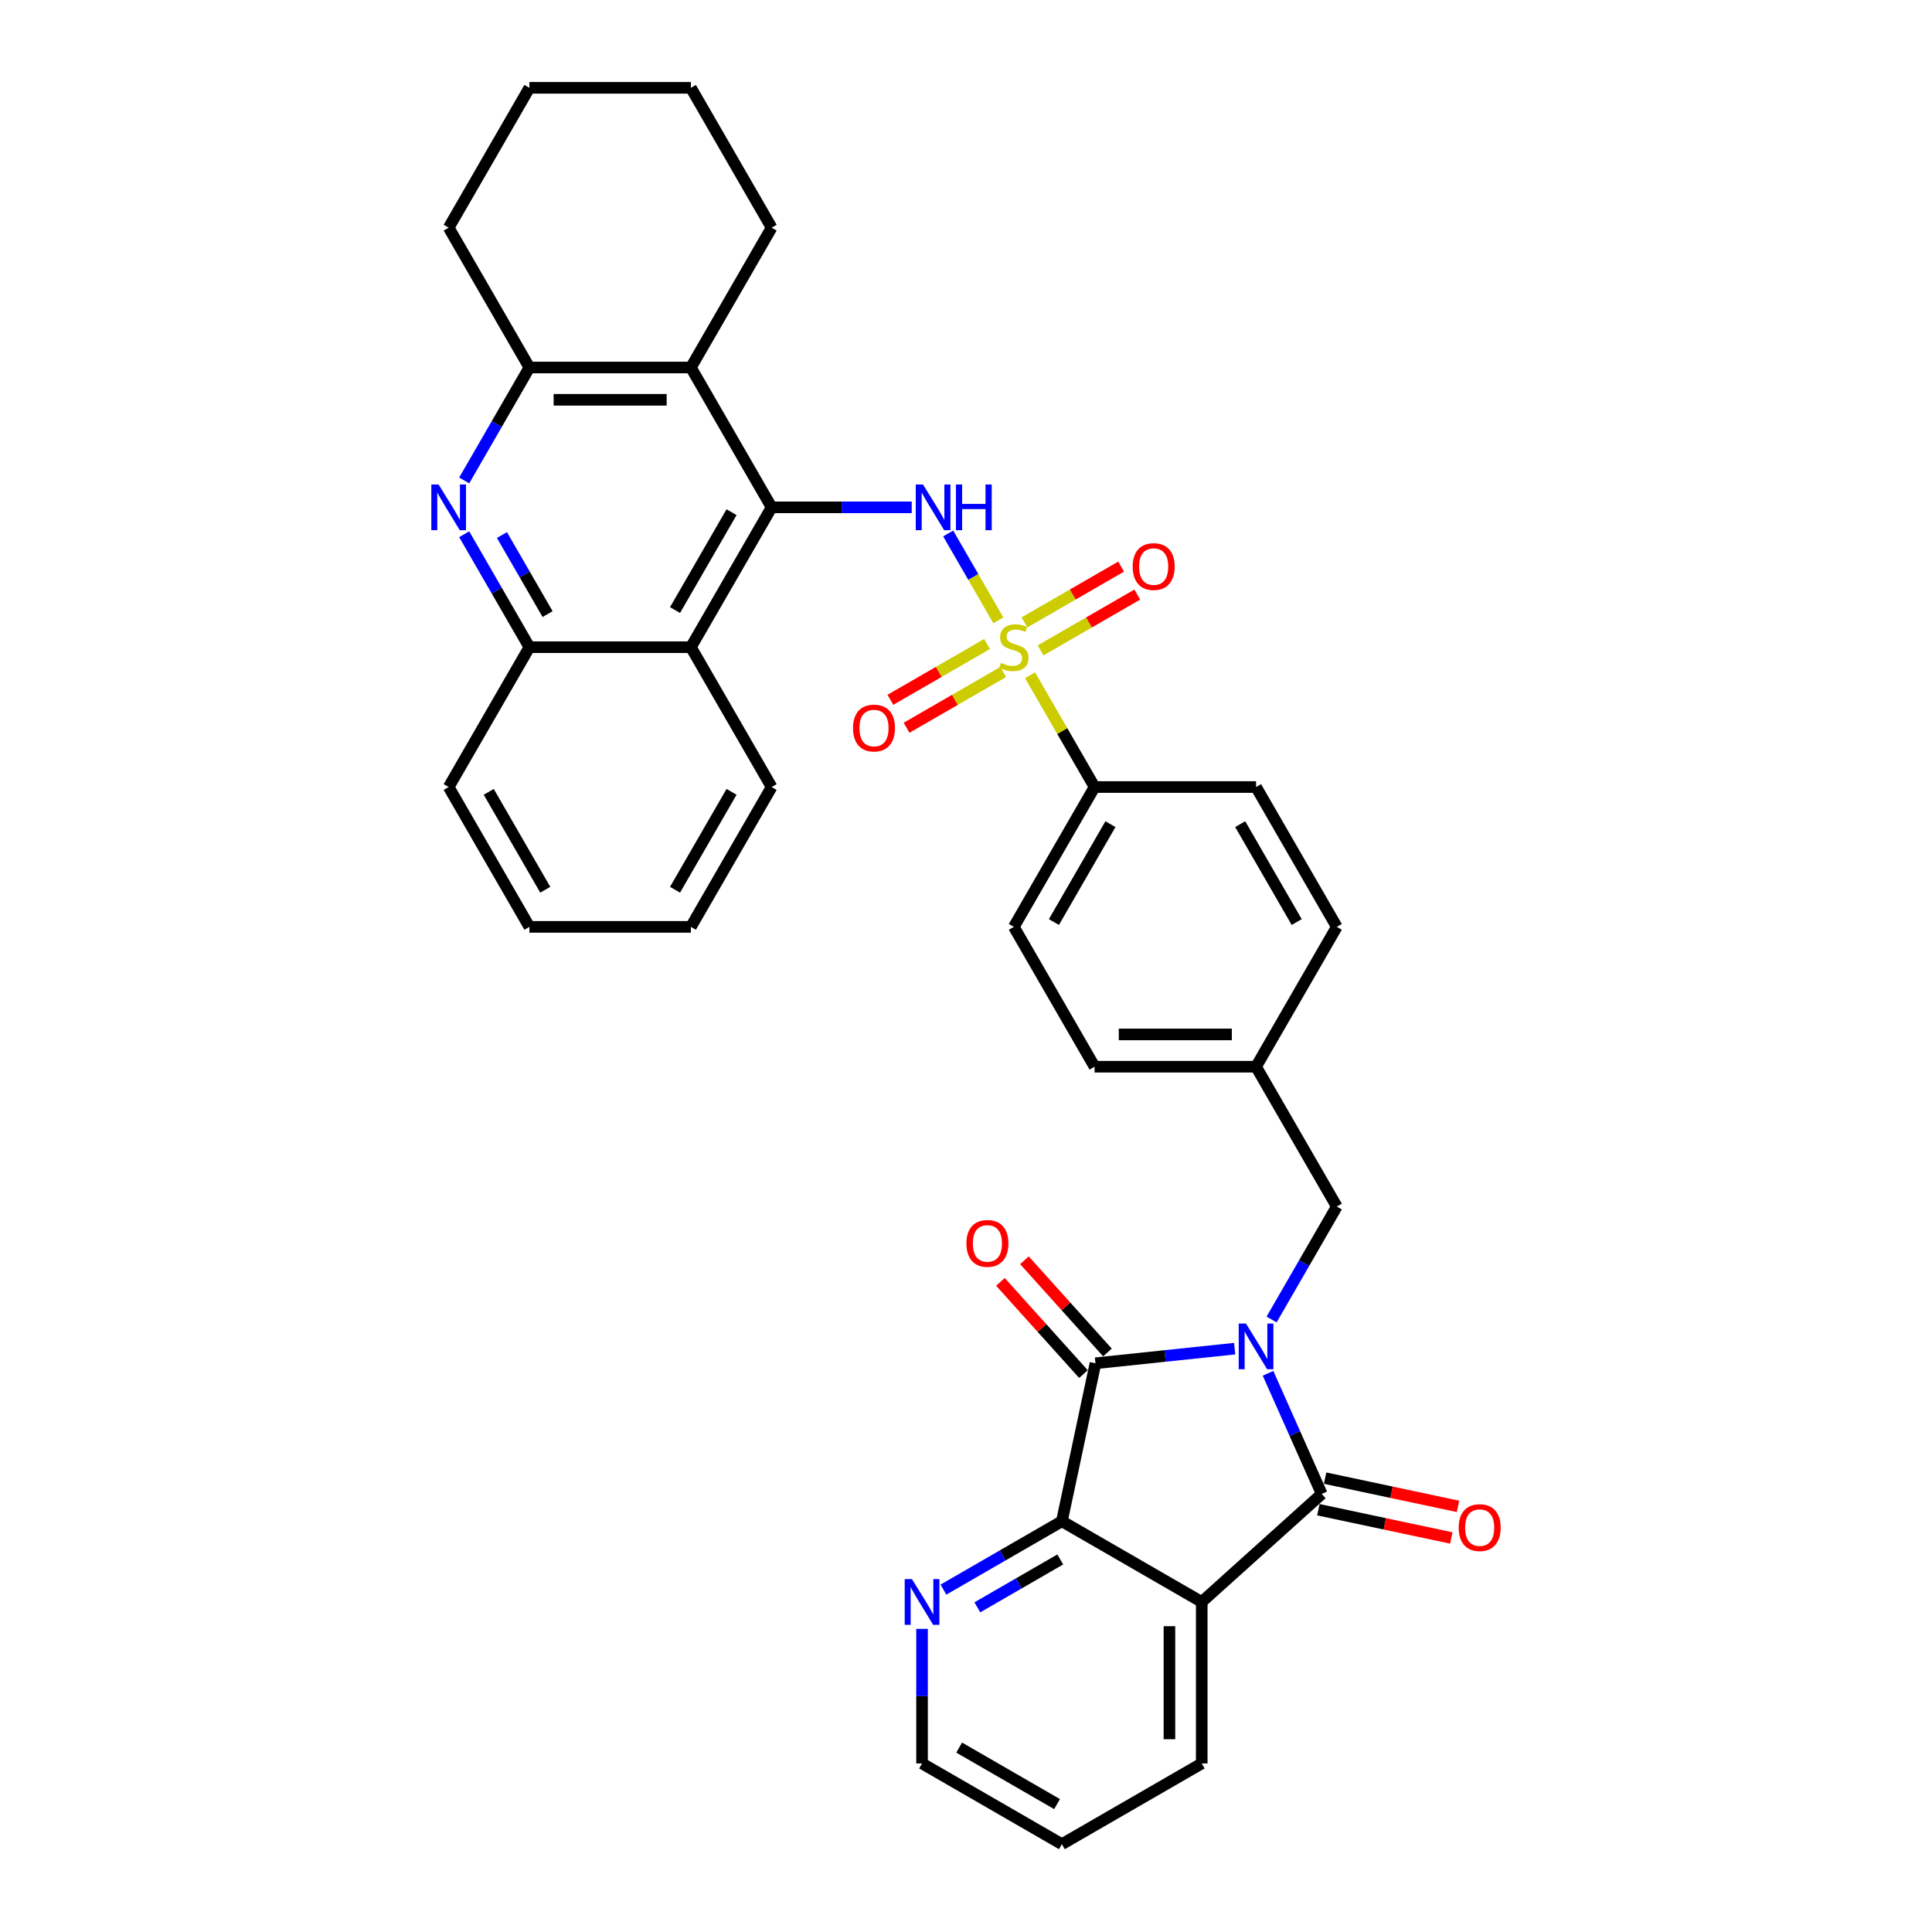 <?xml version='1.0' encoding='iso-8859-1'?>
<svg version='1.1' baseProfile='full'
              xmlns='http://www.w3.org/2000/svg'
                      xmlns:rdkit='http://www.rdkit.org/xml'
                      xmlns:xlink='http://www.w3.org/1999/xlink'
                  xml:space='preserve'
width='1000px' height='1000px' viewBox='0 0 1000 1000'>
<!-- END OF HEADER -->
<rect style='opacity:1.0;fill:#FFFFFF;stroke:none' width='1000' height='1000' x='0' y='0'> </rect>
<path class='bond-1' d='M 656.331,710.82 L 670.228,742.035' style='fill:none;fill-rule:evenodd;stroke:#0000FF;stroke-width:6px;stroke-linecap:butt;stroke-linejoin:miter;stroke-opacity:1' />
<path class='bond-1' d='M 670.228,742.035 L 684.126,773.25' style='fill:none;fill-rule:evenodd;stroke:#000000;stroke-width:6px;stroke-linecap:butt;stroke-linejoin:miter;stroke-opacity:1' />
<path class='bond-2' d='M 639.065,698.059 L 603.037,701.845' style='fill:none;fill-rule:evenodd;stroke:#0000FF;stroke-width:6px;stroke-linecap:butt;stroke-linejoin:miter;stroke-opacity:1' />
<path class='bond-2' d='M 603.037,701.845 L 567.009,705.632' style='fill:none;fill-rule:evenodd;stroke:#000000;stroke-width:6px;stroke-linecap:butt;stroke-linejoin:miter;stroke-opacity:1' />
<path class='bond-13' d='M 658.17,682.971 L 675.046,653.742' style='fill:none;fill-rule:evenodd;stroke:#0000FF;stroke-width:6px;stroke-linecap:butt;stroke-linejoin:miter;stroke-opacity:1' />
<path class='bond-13' d='M 675.046,653.742 L 691.921,624.513' style='fill:none;fill-rule:evenodd;stroke:#000000;stroke-width:6px;stroke-linecap:butt;stroke-linejoin:miter;stroke-opacity:1' />
<path class='bond-0' d='M 533.148,349.51 L 549.85,378.438' style='fill:none;fill-rule:evenodd;stroke:#CCCC00;stroke-width:6px;stroke-linecap:butt;stroke-linejoin:miter;stroke-opacity:1' />
<path class='bond-0' d='M 549.85,378.438 L 566.551,407.366' style='fill:none;fill-rule:evenodd;stroke:#000000;stroke-width:6px;stroke-linecap:butt;stroke-linejoin:miter;stroke-opacity:1' />
<path class='bond-5' d='M 516.741,321.093 L 503.76,298.609' style='fill:none;fill-rule:evenodd;stroke:#CCCC00;stroke-width:6px;stroke-linecap:butt;stroke-linejoin:miter;stroke-opacity:1' />
<path class='bond-5' d='M 503.76,298.609 L 490.779,276.125' style='fill:none;fill-rule:evenodd;stroke:#0000FF;stroke-width:6px;stroke-linecap:butt;stroke-linejoin:miter;stroke-opacity:1' />
<path class='bond-14' d='M 510.904,333.334 L 485.89,347.776' style='fill:none;fill-rule:evenodd;stroke:#CCCC00;stroke-width:6px;stroke-linecap:butt;stroke-linejoin:miter;stroke-opacity:1' />
<path class='bond-14' d='M 485.89,347.776 L 460.875,362.217' style='fill:none;fill-rule:evenodd;stroke:#FF0000;stroke-width:6px;stroke-linecap:butt;stroke-linejoin:miter;stroke-opacity:1' />
<path class='bond-14' d='M 519.262,347.81 L 494.248,362.252' style='fill:none;fill-rule:evenodd;stroke:#CCCC00;stroke-width:6px;stroke-linecap:butt;stroke-linejoin:miter;stroke-opacity:1' />
<path class='bond-14' d='M 494.248,362.252 L 469.233,376.694' style='fill:none;fill-rule:evenodd;stroke:#FF0000;stroke-width:6px;stroke-linecap:butt;stroke-linejoin:miter;stroke-opacity:1' />
<path class='bond-15' d='M 538.619,336.634 L 563.633,322.192' style='fill:none;fill-rule:evenodd;stroke:#CCCC00;stroke-width:6px;stroke-linecap:butt;stroke-linejoin:miter;stroke-opacity:1' />
<path class='bond-15' d='M 563.633,322.192 L 588.647,307.75' style='fill:none;fill-rule:evenodd;stroke:#FF0000;stroke-width:6px;stroke-linecap:butt;stroke-linejoin:miter;stroke-opacity:1' />
<path class='bond-15' d='M 530.261,322.158 L 555.275,307.716' style='fill:none;fill-rule:evenodd;stroke:#CCCC00;stroke-width:6px;stroke-linecap:butt;stroke-linejoin:miter;stroke-opacity:1' />
<path class='bond-15' d='M 555.275,307.716 L 580.289,293.274' style='fill:none;fill-rule:evenodd;stroke:#FF0000;stroke-width:6px;stroke-linecap:butt;stroke-linejoin:miter;stroke-opacity:1' />
<path class='bond-3' d='M 684.126,773.25 L 622.014,829.176' style='fill:none;fill-rule:evenodd;stroke:#000000;stroke-width:6px;stroke-linecap:butt;stroke-linejoin:miter;stroke-opacity:1' />
<path class='bond-17' d='M 682.388,781.425 L 716.788,788.737' style='fill:none;fill-rule:evenodd;stroke:#000000;stroke-width:6px;stroke-linecap:butt;stroke-linejoin:miter;stroke-opacity:1' />
<path class='bond-17' d='M 716.788,788.737 L 751.187,796.049' style='fill:none;fill-rule:evenodd;stroke:#FF0000;stroke-width:6px;stroke-linecap:butt;stroke-linejoin:miter;stroke-opacity:1' />
<path class='bond-17' d='M 685.864,765.074 L 720.263,772.386' style='fill:none;fill-rule:evenodd;stroke:#000000;stroke-width:6px;stroke-linecap:butt;stroke-linejoin:miter;stroke-opacity:1' />
<path class='bond-17' d='M 720.263,772.386 L 754.662,779.698' style='fill:none;fill-rule:evenodd;stroke:#FF0000;stroke-width:6px;stroke-linecap:butt;stroke-linejoin:miter;stroke-opacity:1' />
<path class='bond-6' d='M 567.009,705.632 L 549.632,787.386' style='fill:none;fill-rule:evenodd;stroke:#000000;stroke-width:6px;stroke-linecap:butt;stroke-linejoin:miter;stroke-opacity:1' />
<path class='bond-18' d='M 573.22,700.04 L 551.735,676.177' style='fill:none;fill-rule:evenodd;stroke:#000000;stroke-width:6px;stroke-linecap:butt;stroke-linejoin:miter;stroke-opacity:1' />
<path class='bond-18' d='M 551.735,676.177 L 530.249,652.315' style='fill:none;fill-rule:evenodd;stroke:#FF0000;stroke-width:6px;stroke-linecap:butt;stroke-linejoin:miter;stroke-opacity:1' />
<path class='bond-18' d='M 560.798,711.225 L 539.312,687.363' style='fill:none;fill-rule:evenodd;stroke:#000000;stroke-width:6px;stroke-linecap:butt;stroke-linejoin:miter;stroke-opacity:1' />
<path class='bond-18' d='M 539.312,687.363 L 517.827,663.501' style='fill:none;fill-rule:evenodd;stroke:#FF0000;stroke-width:6px;stroke-linecap:butt;stroke-linejoin:miter;stroke-opacity:1' />
<path class='bond-22' d='M 622.014,829.176 L 622.014,912.755' style='fill:none;fill-rule:evenodd;stroke:#000000;stroke-width:6px;stroke-linecap:butt;stroke-linejoin:miter;stroke-opacity:1' />
<path class='bond-22' d='M 605.298,841.713 L 605.298,900.219' style='fill:none;fill-rule:evenodd;stroke:#000000;stroke-width:6px;stroke-linecap:butt;stroke-linejoin:miter;stroke-opacity:1' />
<path class='bond-35' d='M 622.014,829.176 L 549.632,787.386' style='fill:none;fill-rule:evenodd;stroke:#000000;stroke-width:6px;stroke-linecap:butt;stroke-linejoin:miter;stroke-opacity:1' />
<path class='bond-4' d='M 399.391,262.602 L 435.648,262.602' style='fill:none;fill-rule:evenodd;stroke:#000000;stroke-width:6px;stroke-linecap:butt;stroke-linejoin:miter;stroke-opacity:1' />
<path class='bond-4' d='M 435.648,262.602 L 471.905,262.602' style='fill:none;fill-rule:evenodd;stroke:#0000FF;stroke-width:6px;stroke-linecap:butt;stroke-linejoin:miter;stroke-opacity:1' />
<path class='bond-7' d='M 399.391,262.602 L 357.601,190.219' style='fill:none;fill-rule:evenodd;stroke:#000000;stroke-width:6px;stroke-linecap:butt;stroke-linejoin:miter;stroke-opacity:1' />
<path class='bond-9' d='M 399.391,262.602 L 357.601,334.984' style='fill:none;fill-rule:evenodd;stroke:#000000;stroke-width:6px;stroke-linecap:butt;stroke-linejoin:miter;stroke-opacity:1' />
<path class='bond-9' d='M 378.646,265.101 L 349.393,315.769' style='fill:none;fill-rule:evenodd;stroke:#000000;stroke-width:6px;stroke-linecap:butt;stroke-linejoin:miter;stroke-opacity:1' />
<path class='bond-16' d='M 549.632,787.386 L 518.974,805.086' style='fill:none;fill-rule:evenodd;stroke:#000000;stroke-width:6px;stroke-linecap:butt;stroke-linejoin:miter;stroke-opacity:1' />
<path class='bond-16' d='M 518.974,805.086 L 488.315,822.787' style='fill:none;fill-rule:evenodd;stroke:#0000FF;stroke-width:6px;stroke-linecap:butt;stroke-linejoin:miter;stroke-opacity:1' />
<path class='bond-16' d='M 548.792,807.172 L 527.332,819.563' style='fill:none;fill-rule:evenodd;stroke:#000000;stroke-width:6px;stroke-linecap:butt;stroke-linejoin:miter;stroke-opacity:1' />
<path class='bond-16' d='M 527.332,819.563 L 505.871,831.953' style='fill:none;fill-rule:evenodd;stroke:#0000FF;stroke-width:6px;stroke-linecap:butt;stroke-linejoin:miter;stroke-opacity:1' />
<path class='bond-10' d='M 357.601,190.219 L 274.021,190.219' style='fill:none;fill-rule:evenodd;stroke:#000000;stroke-width:6px;stroke-linecap:butt;stroke-linejoin:miter;stroke-opacity:1' />
<path class='bond-10' d='M 345.064,206.935 L 286.558,206.935' style='fill:none;fill-rule:evenodd;stroke:#000000;stroke-width:6px;stroke-linecap:butt;stroke-linejoin:miter;stroke-opacity:1' />
<path class='bond-25' d='M 357.601,190.219 L 399.391,117.837' style='fill:none;fill-rule:evenodd;stroke:#000000;stroke-width:6px;stroke-linecap:butt;stroke-linejoin:miter;stroke-opacity:1' />
<path class='bond-8' d='M 240.271,276.526 L 257.146,305.755' style='fill:none;fill-rule:evenodd;stroke:#0000FF;stroke-width:6px;stroke-linecap:butt;stroke-linejoin:miter;stroke-opacity:1' />
<path class='bond-8' d='M 257.146,305.755 L 274.021,334.984' style='fill:none;fill-rule:evenodd;stroke:#000000;stroke-width:6px;stroke-linecap:butt;stroke-linejoin:miter;stroke-opacity:1' />
<path class='bond-8' d='M 259.81,276.937 L 271.623,297.397' style='fill:none;fill-rule:evenodd;stroke:#0000FF;stroke-width:6px;stroke-linecap:butt;stroke-linejoin:miter;stroke-opacity:1' />
<path class='bond-8' d='M 271.623,297.397 L 283.435,317.857' style='fill:none;fill-rule:evenodd;stroke:#000000;stroke-width:6px;stroke-linecap:butt;stroke-linejoin:miter;stroke-opacity:1' />
<path class='bond-38' d='M 240.271,248.677 L 257.146,219.448' style='fill:none;fill-rule:evenodd;stroke:#0000FF;stroke-width:6px;stroke-linecap:butt;stroke-linejoin:miter;stroke-opacity:1' />
<path class='bond-38' d='M 257.146,219.448 L 274.021,190.219' style='fill:none;fill-rule:evenodd;stroke:#000000;stroke-width:6px;stroke-linecap:butt;stroke-linejoin:miter;stroke-opacity:1' />
<path class='bond-11' d='M 357.601,334.984 L 274.021,334.984' style='fill:none;fill-rule:evenodd;stroke:#000000;stroke-width:6px;stroke-linecap:butt;stroke-linejoin:miter;stroke-opacity:1' />
<path class='bond-26' d='M 357.601,334.984 L 399.391,407.366' style='fill:none;fill-rule:evenodd;stroke:#000000;stroke-width:6px;stroke-linecap:butt;stroke-linejoin:miter;stroke-opacity:1' />
<path class='bond-27' d='M 274.021,190.219 L 232.231,117.837' style='fill:none;fill-rule:evenodd;stroke:#000000;stroke-width:6px;stroke-linecap:butt;stroke-linejoin:miter;stroke-opacity:1' />
<path class='bond-28' d='M 274.021,334.984 L 232.231,407.366' style='fill:none;fill-rule:evenodd;stroke:#000000;stroke-width:6px;stroke-linecap:butt;stroke-linejoin:miter;stroke-opacity:1' />
<path class='bond-12' d='M 566.551,407.366 L 524.761,479.749' style='fill:none;fill-rule:evenodd;stroke:#000000;stroke-width:6px;stroke-linecap:butt;stroke-linejoin:miter;stroke-opacity:1' />
<path class='bond-12' d='M 574.759,426.582 L 545.506,477.249' style='fill:none;fill-rule:evenodd;stroke:#000000;stroke-width:6px;stroke-linecap:butt;stroke-linejoin:miter;stroke-opacity:1' />
<path class='bond-36' d='M 566.551,407.366 L 650.131,407.366' style='fill:none;fill-rule:evenodd;stroke:#000000;stroke-width:6px;stroke-linecap:butt;stroke-linejoin:miter;stroke-opacity:1' />
<path class='bond-21' d='M 691.921,624.513 L 650.131,552.131' style='fill:none;fill-rule:evenodd;stroke:#000000;stroke-width:6px;stroke-linecap:butt;stroke-linejoin:miter;stroke-opacity:1' />
<path class='bond-29' d='M 477.249,843.1 L 477.249,877.928' style='fill:none;fill-rule:evenodd;stroke:#0000FF;stroke-width:6px;stroke-linecap:butt;stroke-linejoin:miter;stroke-opacity:1' />
<path class='bond-29' d='M 477.249,877.928 L 477.249,912.755' style='fill:none;fill-rule:evenodd;stroke:#000000;stroke-width:6px;stroke-linecap:butt;stroke-linejoin:miter;stroke-opacity:1' />
<path class='bond-19' d='M 650.131,407.366 L 691.921,479.749' style='fill:none;fill-rule:evenodd;stroke:#000000;stroke-width:6px;stroke-linecap:butt;stroke-linejoin:miter;stroke-opacity:1' />
<path class='bond-19' d='M 641.923,426.582 L 671.176,477.249' style='fill:none;fill-rule:evenodd;stroke:#000000;stroke-width:6px;stroke-linecap:butt;stroke-linejoin:miter;stroke-opacity:1' />
<path class='bond-20' d='M 524.761,479.749 L 566.551,552.131' style='fill:none;fill-rule:evenodd;stroke:#000000;stroke-width:6px;stroke-linecap:butt;stroke-linejoin:miter;stroke-opacity:1' />
<path class='bond-23' d='M 650.131,552.131 L 691.921,479.749' style='fill:none;fill-rule:evenodd;stroke:#000000;stroke-width:6px;stroke-linecap:butt;stroke-linejoin:miter;stroke-opacity:1' />
<path class='bond-24' d='M 650.131,552.131 L 566.551,552.131' style='fill:none;fill-rule:evenodd;stroke:#000000;stroke-width:6px;stroke-linecap:butt;stroke-linejoin:miter;stroke-opacity:1' />
<path class='bond-24' d='M 637.594,535.415 L 579.088,535.415' style='fill:none;fill-rule:evenodd;stroke:#000000;stroke-width:6px;stroke-linecap:butt;stroke-linejoin:miter;stroke-opacity:1' />
<path class='bond-30' d='M 622.014,912.755 L 549.632,954.545' style='fill:none;fill-rule:evenodd;stroke:#000000;stroke-width:6px;stroke-linecap:butt;stroke-linejoin:miter;stroke-opacity:1' />
<path class='bond-31' d='M 399.391,117.837 L 357.601,45.455' style='fill:none;fill-rule:evenodd;stroke:#000000;stroke-width:6px;stroke-linecap:butt;stroke-linejoin:miter;stroke-opacity:1' />
<path class='bond-32' d='M 399.391,407.366 L 357.601,479.749' style='fill:none;fill-rule:evenodd;stroke:#000000;stroke-width:6px;stroke-linecap:butt;stroke-linejoin:miter;stroke-opacity:1' />
<path class='bond-32' d='M 378.646,409.866 L 349.393,460.533' style='fill:none;fill-rule:evenodd;stroke:#000000;stroke-width:6px;stroke-linecap:butt;stroke-linejoin:miter;stroke-opacity:1' />
<path class='bond-40' d='M 232.231,117.837 L 274.021,45.455' style='fill:none;fill-rule:evenodd;stroke:#000000;stroke-width:6px;stroke-linecap:butt;stroke-linejoin:miter;stroke-opacity:1' />
<path class='bond-39' d='M 232.231,407.366 L 274.021,479.749' style='fill:none;fill-rule:evenodd;stroke:#000000;stroke-width:6px;stroke-linecap:butt;stroke-linejoin:miter;stroke-opacity:1' />
<path class='bond-39' d='M 252.976,409.866 L 282.229,460.533' style='fill:none;fill-rule:evenodd;stroke:#000000;stroke-width:6px;stroke-linecap:butt;stroke-linejoin:miter;stroke-opacity:1' />
<path class='bond-37' d='M 477.249,912.755 L 549.632,954.545' style='fill:none;fill-rule:evenodd;stroke:#000000;stroke-width:6px;stroke-linecap:butt;stroke-linejoin:miter;stroke-opacity:1' />
<path class='bond-37' d='M 496.465,904.548 L 547.132,933.8' style='fill:none;fill-rule:evenodd;stroke:#000000;stroke-width:6px;stroke-linecap:butt;stroke-linejoin:miter;stroke-opacity:1' />
<path class='bond-33' d='M 357.601,45.455 L 274.021,45.455' style='fill:none;fill-rule:evenodd;stroke:#000000;stroke-width:6px;stroke-linecap:butt;stroke-linejoin:miter;stroke-opacity:1' />
<path class='bond-34' d='M 357.601,479.749 L 274.021,479.749' style='fill:none;fill-rule:evenodd;stroke:#000000;stroke-width:6px;stroke-linecap:butt;stroke-linejoin:miter;stroke-opacity:1' />
<path  class='atom-0' d='M 644.899 685.061
L 652.655 697.598
Q 653.424 698.835, 654.661 701.075
Q 655.898 703.315, 655.965 703.448
L 655.965 685.061
L 659.108 685.061
L 659.108 708.731
L 655.865 708.731
L 647.54 695.023
Q 646.571 693.419, 645.534 691.58
Q 644.531 689.741, 644.23 689.173
L 644.23 708.731
L 641.155 708.731
L 641.155 685.061
L 644.899 685.061
' fill='#0000FF'/>
<path  class='atom-1' d='M 518.075 343.108
Q 518.342 343.208, 519.446 343.676
Q 520.549 344.144, 521.752 344.445
Q 522.989 344.713, 524.193 344.713
Q 526.433 344.713, 527.737 343.643
Q 529.041 342.54, 529.041 340.634
Q 529.041 339.33, 528.372 338.528
Q 527.737 337.725, 526.734 337.291
Q 525.731 336.856, 524.059 336.355
Q 521.953 335.719, 520.683 335.118
Q 519.446 334.516, 518.543 333.245
Q 517.674 331.975, 517.674 329.835
Q 517.674 326.86, 519.68 325.021
Q 521.719 323.182, 525.731 323.182
Q 528.472 323.182, 531.581 324.486
L 530.812 327.061
Q 527.971 325.89, 525.831 325.89
Q 523.524 325.89, 522.254 326.86
Q 520.983 327.796, 521.017 329.434
Q 521.017 330.705, 521.652 331.474
Q 522.321 332.242, 523.257 332.677
Q 524.226 333.112, 525.831 333.613
Q 527.971 334.282, 529.241 334.95
Q 530.512 335.619, 531.414 336.99
Q 532.35 338.327, 532.35 340.634
Q 532.35 343.91, 530.144 345.682
Q 527.971 347.421, 524.327 347.421
Q 522.22 347.421, 520.616 346.953
Q 519.044 346.518, 517.172 345.749
L 518.075 343.108
' fill='#CCCC00'/>
<path  class='atom-6' d='M 477.739 250.767
L 485.495 263.304
Q 486.264 264.541, 487.501 266.781
Q 488.738 269.021, 488.805 269.154
L 488.805 250.767
L 491.948 250.767
L 491.948 274.436
L 488.705 274.436
L 480.38 260.729
Q 479.411 259.125, 478.374 257.286
Q 477.371 255.447, 477.071 254.879
L 477.071 274.436
L 473.995 274.436
L 473.995 250.767
L 477.739 250.767
' fill='#0000FF'/>
<path  class='atom-6' d='M 494.789 250.767
L 497.999 250.767
L 497.999 260.83
L 510.101 260.83
L 510.101 250.767
L 513.311 250.767
L 513.311 274.436
L 510.101 274.436
L 510.101 263.504
L 497.999 263.504
L 497.999 274.436
L 494.789 274.436
L 494.789 250.767
' fill='#0000FF'/>
<path  class='atom-9' d='M 226.999 250.767
L 234.756 263.304
Q 235.525 264.541, 236.761 266.781
Q 237.998 269.021, 238.065 269.154
L 238.065 250.767
L 241.208 250.767
L 241.208 274.436
L 237.965 274.436
L 229.64 260.729
Q 228.671 259.125, 227.635 257.286
Q 226.632 255.447, 226.331 254.879
L 226.331 274.436
L 223.255 274.436
L 223.255 250.767
L 226.999 250.767
' fill='#0000FF'/>
<path  class='atom-15' d='M 441.513 376.841
Q 441.513 371.157, 444.322 367.981
Q 447.13 364.805, 452.379 364.805
Q 457.628 364.805, 460.436 367.981
Q 463.244 371.157, 463.244 376.841
Q 463.244 382.591, 460.403 385.867
Q 457.561 389.11, 452.379 389.11
Q 447.163 389.11, 444.322 385.867
Q 441.513 382.624, 441.513 376.841
M 452.379 386.436
Q 455.99 386.436, 457.929 384.029
Q 459.901 381.588, 459.901 376.841
Q 459.901 372.194, 457.929 369.853
Q 455.99 367.48, 452.379 367.48
Q 448.768 367.48, 446.796 369.82
Q 444.857 372.16, 444.857 376.841
Q 444.857 381.622, 446.796 384.029
Q 448.768 386.436, 452.379 386.436
' fill='#FF0000'/>
<path  class='atom-16' d='M 586.278 293.261
Q 586.278 287.577, 589.086 284.401
Q 591.895 281.225, 597.144 281.225
Q 602.392 281.225, 605.201 284.401
Q 608.009 287.577, 608.009 293.261
Q 608.009 299.011, 605.167 302.287
Q 602.326 305.53, 597.144 305.53
Q 591.928 305.53, 589.086 302.287
Q 586.278 299.045, 586.278 293.261
M 597.144 302.856
Q 600.754 302.856, 602.693 300.449
Q 604.666 298.008, 604.666 293.261
Q 604.666 288.614, 602.693 286.274
Q 600.754 283.9, 597.144 283.9
Q 593.533 283.9, 591.56 286.24
Q 589.621 288.58, 589.621 293.261
Q 589.621 298.042, 591.56 300.449
Q 593.533 302.856, 597.144 302.856
' fill='#FF0000'/>
<path  class='atom-17' d='M 472.017 817.341
L 479.774 829.878
Q 480.542 831.115, 481.779 833.355
Q 483.016 835.595, 483.083 835.728
L 483.083 817.341
L 486.226 817.341
L 486.226 841.01
L 482.983 841.01
L 474.658 827.303
Q 473.689 825.699, 472.653 823.86
Q 471.65 822.021, 471.349 821.453
L 471.349 841.01
L 468.273 841.01
L 468.273 817.341
L 472.017 817.341
' fill='#0000FF'/>
<path  class='atom-18' d='M 755.014 790.694
Q 755.014 785.01, 757.823 781.834
Q 760.631 778.658, 765.88 778.658
Q 771.128 778.658, 773.937 781.834
Q 776.745 785.01, 776.745 790.694
Q 776.745 796.444, 773.903 799.72
Q 771.062 802.963, 765.88 802.963
Q 760.664 802.963, 757.823 799.72
Q 755.014 796.478, 755.014 790.694
M 765.88 800.289
Q 769.49 800.289, 771.429 797.882
Q 773.402 795.441, 773.402 790.694
Q 773.402 786.047, 771.429 783.707
Q 769.49 781.333, 765.88 781.333
Q 762.269 781.333, 760.296 783.673
Q 758.357 786.013, 758.357 790.694
Q 758.357 795.475, 760.296 797.882
Q 762.269 800.289, 765.88 800.289
' fill='#FF0000'/>
<path  class='atom-19' d='M 500.218 643.587
Q 500.218 637.904, 503.026 634.727
Q 505.834 631.551, 511.083 631.551
Q 516.332 631.551, 519.14 634.727
Q 521.949 637.904, 521.949 643.587
Q 521.949 649.337, 519.107 652.614
Q 516.265 655.856, 511.083 655.856
Q 505.868 655.856, 503.026 652.614
Q 500.218 649.371, 500.218 643.587
M 511.083 653.182
Q 514.694 653.182, 516.633 650.775
Q 518.605 648.334, 518.605 643.587
Q 518.605 638.94, 516.633 636.6
Q 514.694 634.226, 511.083 634.226
Q 507.472 634.226, 505.5 636.566
Q 503.561 638.906, 503.561 643.587
Q 503.561 648.368, 505.5 650.775
Q 507.472 653.182, 511.083 653.182
' fill='#FF0000'/>
</svg>
